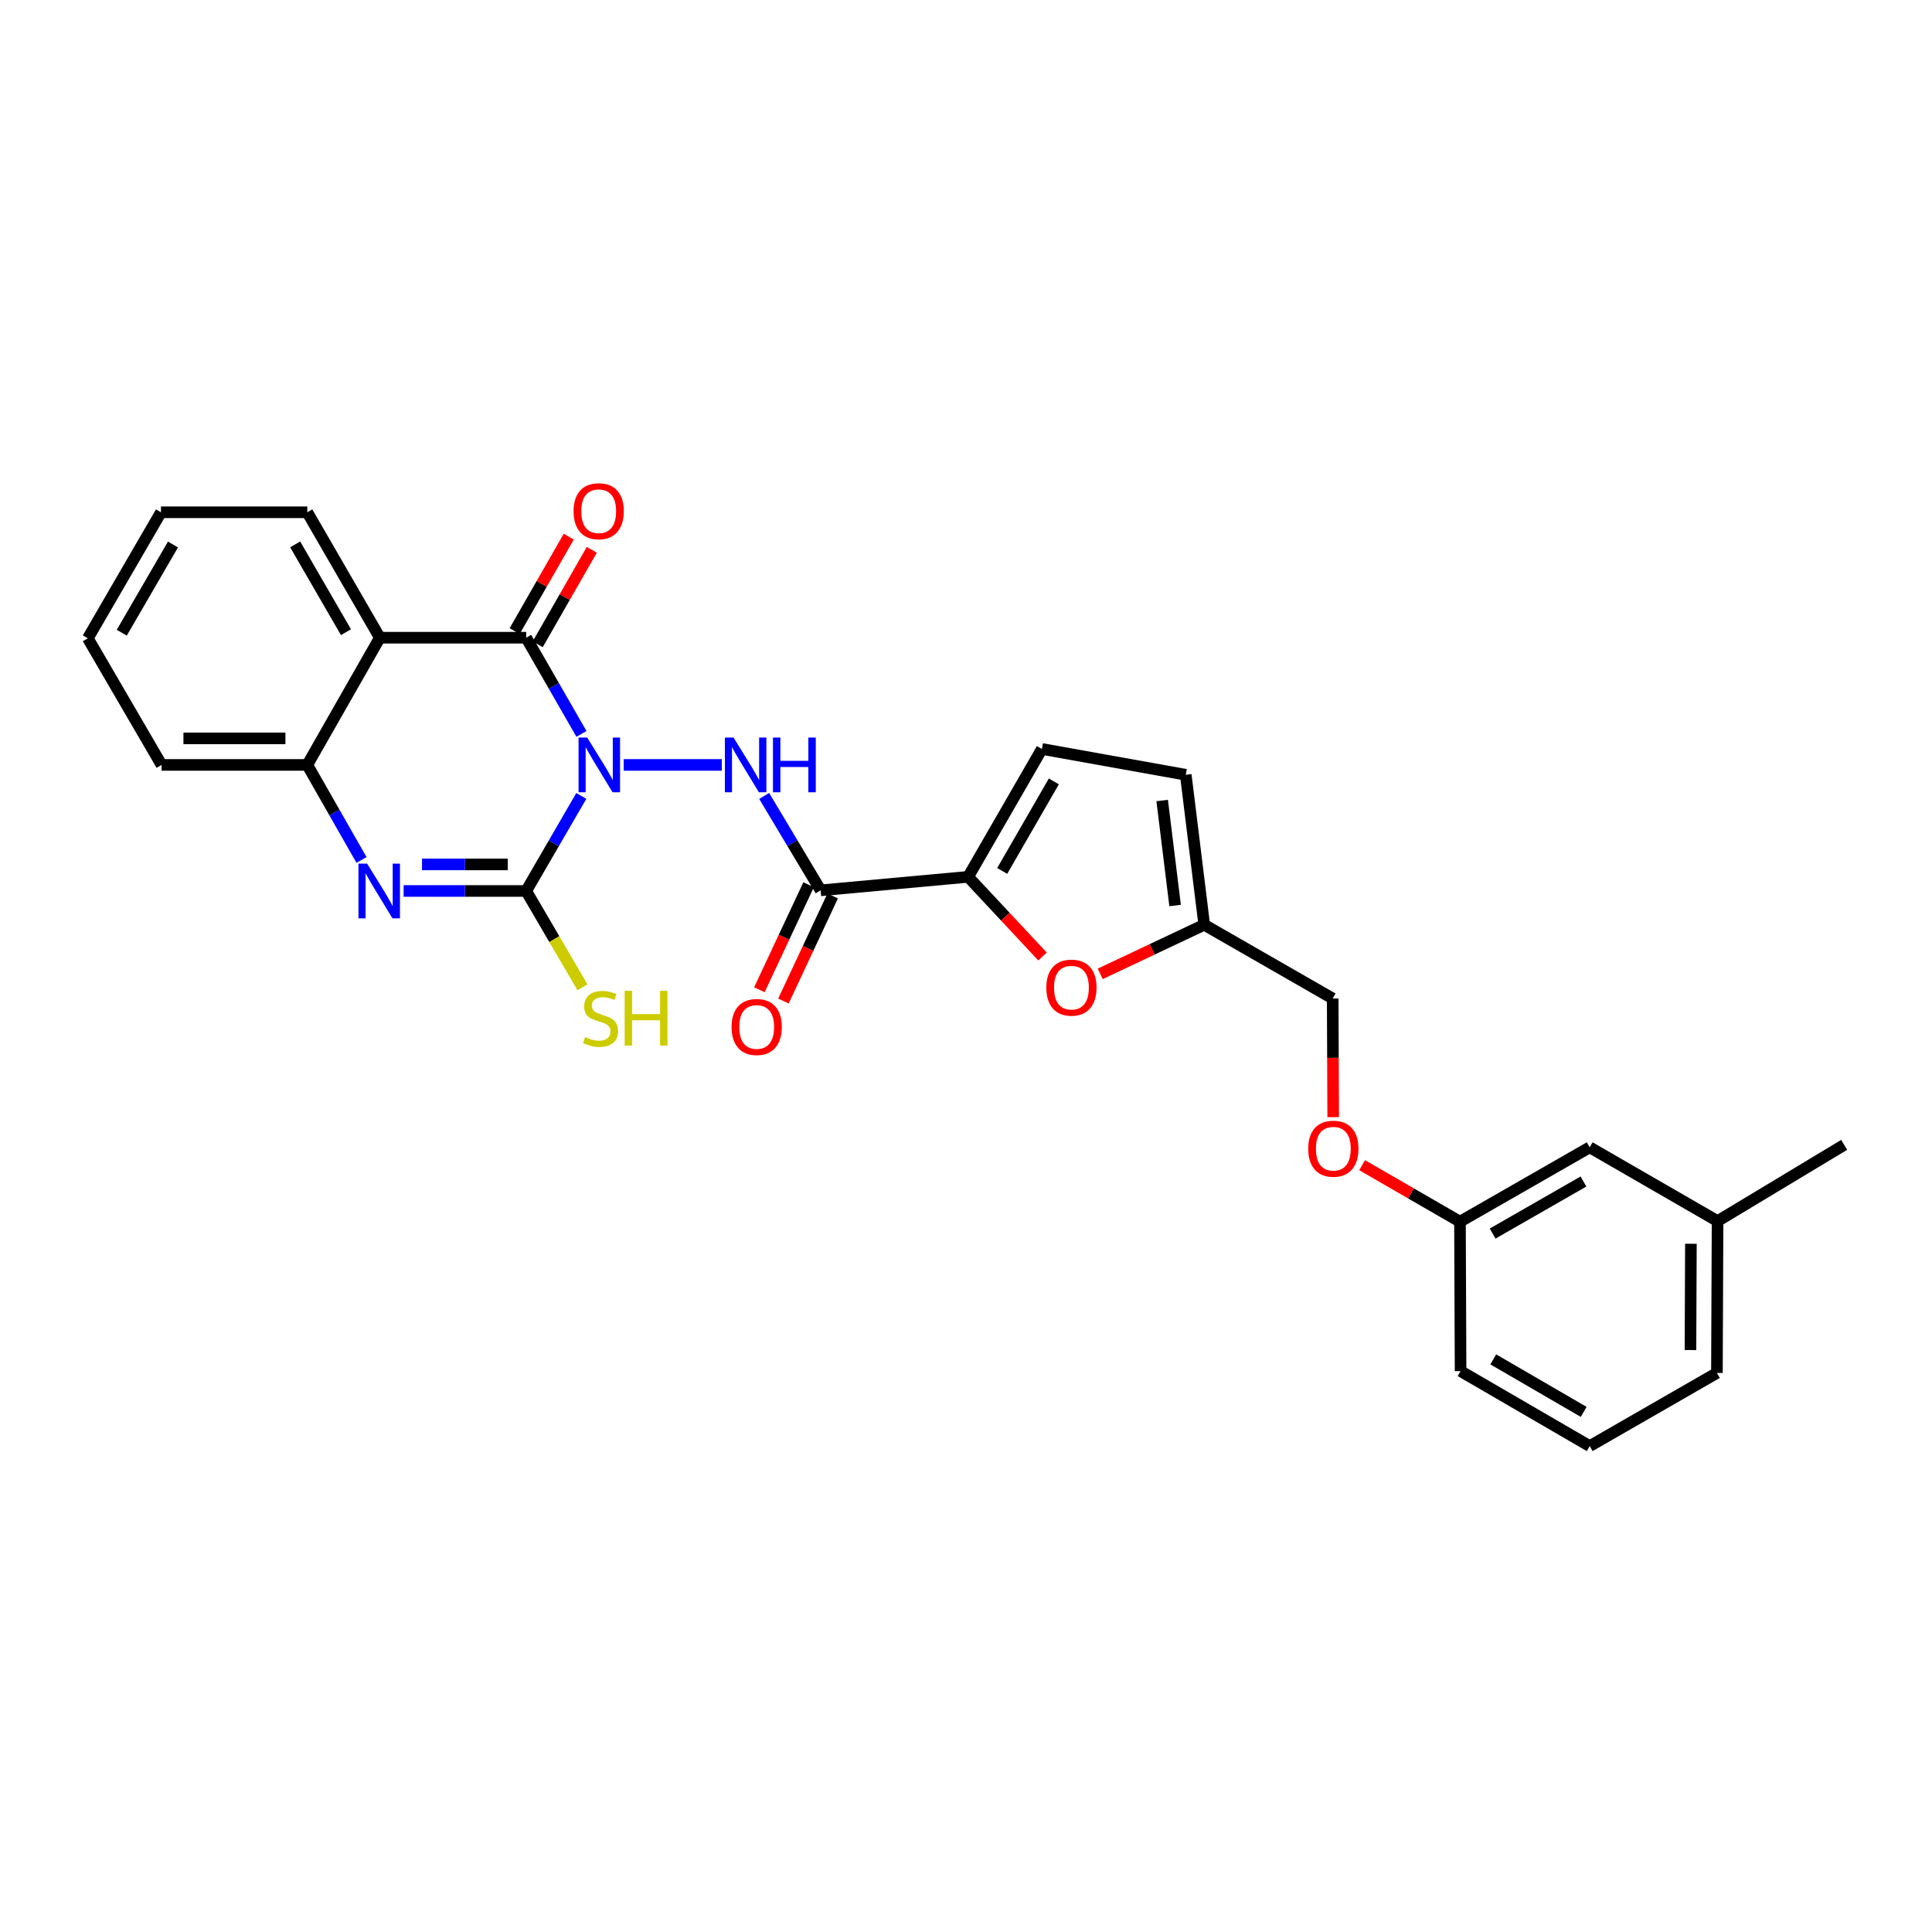 <?xml version='1.0' encoding='iso-8859-1'?>
<svg version='1.1' baseProfile='full'
              xmlns='http://www.w3.org/2000/svg'
                      xmlns:rdkit='http://www.rdkit.org/xml'
                      xmlns:xlink='http://www.w3.org/1999/xlink'
                  xml:space='preserve'
width='1000px' height='1000px' viewBox='0 0 1000 1000'>
<!-- END OF HEADER -->
<rect style='opacity:1.0;fill:#FFFFFF;stroke:none' width='1000' height='1000' x='0' y='0'> </rect>
<path class='bond-0' d='M 300.888,411.969 L 286.617,436.568' style='fill:none;fill-rule:evenodd;stroke:#0000FF;stroke-width:6px;stroke-linecap:butt;stroke-linejoin:miter;stroke-opacity:1' />
<path class='bond-0' d='M 286.617,436.568 L 272.345,461.166' style='fill:none;fill-rule:evenodd;stroke:#000000;stroke-width:6px;stroke-linecap:butt;stroke-linejoin:miter;stroke-opacity:1' />
<path class='bond-1' d='M 300.966,379.865 L 286.656,354.971' style='fill:none;fill-rule:evenodd;stroke:#0000FF;stroke-width:6px;stroke-linecap:butt;stroke-linejoin:miter;stroke-opacity:1' />
<path class='bond-1' d='M 286.656,354.971 L 272.345,330.077' style='fill:none;fill-rule:evenodd;stroke:#000000;stroke-width:6px;stroke-linecap:butt;stroke-linejoin:miter;stroke-opacity:1' />
<path class='bond-3' d='M 322.831,395.923 L 373.622,395.923' style='fill:none;fill-rule:evenodd;stroke:#0000FF;stroke-width:6px;stroke-linecap:butt;stroke-linejoin:miter;stroke-opacity:1' />
<path class='bond-2' d='M 272.345,461.166 L 240.631,461.166' style='fill:none;fill-rule:evenodd;stroke:#000000;stroke-width:6px;stroke-linecap:butt;stroke-linejoin:miter;stroke-opacity:1' />
<path class='bond-2' d='M 240.631,461.166 L 208.917,461.166' style='fill:none;fill-rule:evenodd;stroke:#0000FF;stroke-width:6px;stroke-linecap:butt;stroke-linejoin:miter;stroke-opacity:1' />
<path class='bond-2' d='M 262.831,447.421 L 240.631,447.421' style='fill:none;fill-rule:evenodd;stroke:#000000;stroke-width:6px;stroke-linecap:butt;stroke-linejoin:miter;stroke-opacity:1' />
<path class='bond-2' d='M 240.631,447.421 L 218.431,447.421' style='fill:none;fill-rule:evenodd;stroke:#0000FF;stroke-width:6px;stroke-linecap:butt;stroke-linejoin:miter;stroke-opacity:1' />
<path class='bond-14' d='M 272.345,461.166 L 286.92,486.099' style='fill:none;fill-rule:evenodd;stroke:#000000;stroke-width:6px;stroke-linecap:butt;stroke-linejoin:miter;stroke-opacity:1' />
<path class='bond-14' d='M 286.92,486.099 L 301.494,511.033' style='fill:none;fill-rule:evenodd;stroke:#CCCC00;stroke-width:6px;stroke-linecap:butt;stroke-linejoin:miter;stroke-opacity:1' />
<path class='bond-4' d='M 272.345,330.077 L 196.603,330.077' style='fill:none;fill-rule:evenodd;stroke:#000000;stroke-width:6px;stroke-linecap:butt;stroke-linejoin:miter;stroke-opacity:1' />
<path class='bond-12' d='M 278.309,333.492 L 292.312,309.039' style='fill:none;fill-rule:evenodd;stroke:#000000;stroke-width:6px;stroke-linecap:butt;stroke-linejoin:miter;stroke-opacity:1' />
<path class='bond-12' d='M 292.312,309.039 L 306.315,284.585' style='fill:none;fill-rule:evenodd;stroke:#FF0000;stroke-width:6px;stroke-linecap:butt;stroke-linejoin:miter;stroke-opacity:1' />
<path class='bond-12' d='M 266.382,326.662 L 280.384,302.209' style='fill:none;fill-rule:evenodd;stroke:#000000;stroke-width:6px;stroke-linecap:butt;stroke-linejoin:miter;stroke-opacity:1' />
<path class='bond-12' d='M 280.384,302.209 L 294.387,277.755' style='fill:none;fill-rule:evenodd;stroke:#FF0000;stroke-width:6px;stroke-linecap:butt;stroke-linejoin:miter;stroke-opacity:1' />
<path class='bond-7' d='M 187.124,445.128 L 173.086,420.526' style='fill:none;fill-rule:evenodd;stroke:#0000FF;stroke-width:6px;stroke-linecap:butt;stroke-linejoin:miter;stroke-opacity:1' />
<path class='bond-7' d='M 173.086,420.526 L 159.049,395.923' style='fill:none;fill-rule:evenodd;stroke:#000000;stroke-width:6px;stroke-linecap:butt;stroke-linejoin:miter;stroke-opacity:1' />
<path class='bond-5' d='M 395.539,411.974 L 410.15,436.406' style='fill:none;fill-rule:evenodd;stroke:#0000FF;stroke-width:6px;stroke-linecap:butt;stroke-linejoin:miter;stroke-opacity:1' />
<path class='bond-5' d='M 410.15,436.406 L 424.762,460.838' style='fill:none;fill-rule:evenodd;stroke:#000000;stroke-width:6px;stroke-linecap:butt;stroke-linejoin:miter;stroke-opacity:1' />
<path class='bond-18' d='M 196.603,330.077 L 159.049,265.155' style='fill:none;fill-rule:evenodd;stroke:#000000;stroke-width:6px;stroke-linecap:butt;stroke-linejoin:miter;stroke-opacity:1' />
<path class='bond-18' d='M 179.072,327.221 L 152.784,281.776' style='fill:none;fill-rule:evenodd;stroke:#000000;stroke-width:6px;stroke-linecap:butt;stroke-linejoin:miter;stroke-opacity:1' />
<path class='bond-28' d='M 196.603,330.077 L 159.049,395.923' style='fill:none;fill-rule:evenodd;stroke:#000000;stroke-width:6px;stroke-linecap:butt;stroke-linejoin:miter;stroke-opacity:1' />
<path class='bond-6' d='M 424.762,460.838 L 501.107,453.851' style='fill:none;fill-rule:evenodd;stroke:#000000;stroke-width:6px;stroke-linecap:butt;stroke-linejoin:miter;stroke-opacity:1' />
<path class='bond-13' d='M 418.539,457.922 L 405.799,485.107' style='fill:none;fill-rule:evenodd;stroke:#000000;stroke-width:6px;stroke-linecap:butt;stroke-linejoin:miter;stroke-opacity:1' />
<path class='bond-13' d='M 405.799,485.107 L 393.06,512.293' style='fill:none;fill-rule:evenodd;stroke:#FF0000;stroke-width:6px;stroke-linecap:butt;stroke-linejoin:miter;stroke-opacity:1' />
<path class='bond-13' d='M 430.985,463.754 L 418.246,490.939' style='fill:none;fill-rule:evenodd;stroke:#000000;stroke-width:6px;stroke-linecap:butt;stroke-linejoin:miter;stroke-opacity:1' />
<path class='bond-13' d='M 418.246,490.939 L 405.507,518.125' style='fill:none;fill-rule:evenodd;stroke:#FF0000;stroke-width:6px;stroke-linecap:butt;stroke-linejoin:miter;stroke-opacity:1' />
<path class='bond-8' d='M 501.107,453.851 L 520.362,474.472' style='fill:none;fill-rule:evenodd;stroke:#000000;stroke-width:6px;stroke-linecap:butt;stroke-linejoin:miter;stroke-opacity:1' />
<path class='bond-8' d='M 520.362,474.472 L 539.616,495.093' style='fill:none;fill-rule:evenodd;stroke:#FF0000;stroke-width:6px;stroke-linecap:butt;stroke-linejoin:miter;stroke-opacity:1' />
<path class='bond-9' d='M 501.107,453.851 L 539.288,387.661' style='fill:none;fill-rule:evenodd;stroke:#000000;stroke-width:6px;stroke-linecap:butt;stroke-linejoin:miter;stroke-opacity:1' />
<path class='bond-9' d='M 518.74,450.79 L 545.467,404.457' style='fill:none;fill-rule:evenodd;stroke:#000000;stroke-width:6px;stroke-linecap:butt;stroke-linejoin:miter;stroke-opacity:1' />
<path class='bond-21' d='M 159.049,395.923 L 83.635,395.923' style='fill:none;fill-rule:evenodd;stroke:#000000;stroke-width:6px;stroke-linecap:butt;stroke-linejoin:miter;stroke-opacity:1' />
<path class='bond-21' d='M 147.737,382.178 L 94.947,382.178' style='fill:none;fill-rule:evenodd;stroke:#000000;stroke-width:6px;stroke-linecap:butt;stroke-linejoin:miter;stroke-opacity:1' />
<path class='bond-10' d='M 569.475,504.077 L 596.391,491.365' style='fill:none;fill-rule:evenodd;stroke:#FF0000;stroke-width:6px;stroke-linecap:butt;stroke-linejoin:miter;stroke-opacity:1' />
<path class='bond-10' d='M 596.391,491.365 L 623.307,478.653' style='fill:none;fill-rule:evenodd;stroke:#000000;stroke-width:6px;stroke-linecap:butt;stroke-linejoin:miter;stroke-opacity:1' />
<path class='bond-11' d='M 539.288,387.661 L 613.747,401.024' style='fill:none;fill-rule:evenodd;stroke:#000000;stroke-width:6px;stroke-linecap:butt;stroke-linejoin:miter;stroke-opacity:1' />
<path class='bond-16' d='M 623.307,478.653 L 689.802,516.833' style='fill:none;fill-rule:evenodd;stroke:#000000;stroke-width:6px;stroke-linecap:butt;stroke-linejoin:miter;stroke-opacity:1' />
<path class='bond-30' d='M 623.307,478.653 L 613.747,401.024' style='fill:none;fill-rule:evenodd;stroke:#000000;stroke-width:6px;stroke-linecap:butt;stroke-linejoin:miter;stroke-opacity:1' />
<path class='bond-30' d='M 608.232,468.688 L 601.539,414.349' style='fill:none;fill-rule:evenodd;stroke:#000000;stroke-width:6px;stroke-linecap:butt;stroke-linejoin:miter;stroke-opacity:1' />
<path class='bond-15' d='M 690.062,578.231 L 689.932,547.532' style='fill:none;fill-rule:evenodd;stroke:#FF0000;stroke-width:6px;stroke-linecap:butt;stroke-linejoin:miter;stroke-opacity:1' />
<path class='bond-15' d='M 689.932,547.532 L 689.802,516.833' style='fill:none;fill-rule:evenodd;stroke:#000000;stroke-width:6px;stroke-linecap:butt;stroke-linejoin:miter;stroke-opacity:1' />
<path class='bond-17' d='M 705.023,603.092 L 730.351,617.718' style='fill:none;fill-rule:evenodd;stroke:#FF0000;stroke-width:6px;stroke-linecap:butt;stroke-linejoin:miter;stroke-opacity:1' />
<path class='bond-17' d='M 730.351,617.718 L 755.679,632.344' style='fill:none;fill-rule:evenodd;stroke:#000000;stroke-width:6px;stroke-linecap:butt;stroke-linejoin:miter;stroke-opacity:1' />
<path class='bond-19' d='M 755.679,632.344 L 822.831,593.851' style='fill:none;fill-rule:evenodd;stroke:#000000;stroke-width:6px;stroke-linecap:butt;stroke-linejoin:miter;stroke-opacity:1' />
<path class='bond-19' d='M 772.587,638.495 L 819.594,611.549' style='fill:none;fill-rule:evenodd;stroke:#000000;stroke-width:6px;stroke-linecap:butt;stroke-linejoin:miter;stroke-opacity:1' />
<path class='bond-23' d='M 755.679,632.344 L 755.992,709.675' style='fill:none;fill-rule:evenodd;stroke:#000000;stroke-width:6px;stroke-linecap:butt;stroke-linejoin:miter;stroke-opacity:1' />
<path class='bond-26' d='M 159.049,265.155 L 83.322,265.155' style='fill:none;fill-rule:evenodd;stroke:#000000;stroke-width:6px;stroke-linecap:butt;stroke-linejoin:miter;stroke-opacity:1' />
<path class='bond-20' d='M 822.831,593.851 L 889.005,632.039' style='fill:none;fill-rule:evenodd;stroke:#000000;stroke-width:6px;stroke-linecap:butt;stroke-linejoin:miter;stroke-opacity:1' />
<path class='bond-25' d='M 889.005,632.039 L 954.545,592.575' style='fill:none;fill-rule:evenodd;stroke:#000000;stroke-width:6px;stroke-linecap:butt;stroke-linejoin:miter;stroke-opacity:1' />
<path class='bond-31' d='M 889.005,632.039 L 888.677,710.629' style='fill:none;fill-rule:evenodd;stroke:#000000;stroke-width:6px;stroke-linecap:butt;stroke-linejoin:miter;stroke-opacity:1' />
<path class='bond-31' d='M 875.211,643.77 L 874.981,698.783' style='fill:none;fill-rule:evenodd;stroke:#000000;stroke-width:6px;stroke-linecap:butt;stroke-linejoin:miter;stroke-opacity:1' />
<path class='bond-27' d='M 83.635,395.923 L 45.455,330.383' style='fill:none;fill-rule:evenodd;stroke:#000000;stroke-width:6px;stroke-linecap:butt;stroke-linejoin:miter;stroke-opacity:1' />
<path class='bond-22' d='M 822.831,748.497 L 755.992,709.675' style='fill:none;fill-rule:evenodd;stroke:#000000;stroke-width:6px;stroke-linecap:butt;stroke-linejoin:miter;stroke-opacity:1' />
<path class='bond-22' d='M 819.708,730.788 L 772.921,703.612' style='fill:none;fill-rule:evenodd;stroke:#000000;stroke-width:6px;stroke-linecap:butt;stroke-linejoin:miter;stroke-opacity:1' />
<path class='bond-24' d='M 822.831,748.497 L 888.677,710.629' style='fill:none;fill-rule:evenodd;stroke:#000000;stroke-width:6px;stroke-linecap:butt;stroke-linejoin:miter;stroke-opacity:1' />
<path class='bond-29' d='M 83.322,265.155 L 45.455,330.383' style='fill:none;fill-rule:evenodd;stroke:#000000;stroke-width:6px;stroke-linecap:butt;stroke-linejoin:miter;stroke-opacity:1' />
<path class='bond-29' d='M 89.529,281.84 L 63.022,327.5' style='fill:none;fill-rule:evenodd;stroke:#000000;stroke-width:6px;stroke-linecap:butt;stroke-linejoin:miter;stroke-opacity:1' />
<path  class='atom-0' d='M 303.938 381.763
L 313.218 396.763
Q 314.138 398.243, 315.618 400.923
Q 317.098 403.603, 317.178 403.763
L 317.178 381.763
L 320.938 381.763
L 320.938 410.083
L 317.058 410.083
L 307.098 393.683
Q 305.938 391.763, 304.698 389.563
Q 303.498 387.363, 303.138 386.683
L 303.138 410.083
L 299.458 410.083
L 299.458 381.763
L 303.938 381.763
' fill='#0000FF'/>
<path  class='atom-3' d='M 190.015 447.006
L 199.295 462.006
Q 200.215 463.486, 201.695 466.166
Q 203.175 468.846, 203.255 469.006
L 203.255 447.006
L 207.015 447.006
L 207.015 475.326
L 203.135 475.326
L 193.175 458.926
Q 192.015 457.006, 190.775 454.806
Q 189.575 452.606, 189.215 451.926
L 189.215 475.326
L 185.535 475.326
L 185.535 447.006
L 190.015 447.006
' fill='#0000FF'/>
<path  class='atom-4' d='M 379.68 381.763
L 388.96 396.763
Q 389.88 398.243, 391.36 400.923
Q 392.84 403.603, 392.92 403.763
L 392.92 381.763
L 396.68 381.763
L 396.68 410.083
L 392.8 410.083
L 382.84 393.683
Q 381.68 391.763, 380.44 389.563
Q 379.24 387.363, 378.88 386.683
L 378.88 410.083
L 375.2 410.083
L 375.2 381.763
L 379.68 381.763
' fill='#0000FF'/>
<path  class='atom-4' d='M 400.08 381.763
L 403.92 381.763
L 403.92 393.803
L 418.4 393.803
L 418.4 381.763
L 422.24 381.763
L 422.24 410.083
L 418.4 410.083
L 418.4 397.003
L 403.92 397.003
L 403.92 410.083
L 400.08 410.083
L 400.08 381.763
' fill='#0000FF'/>
<path  class='atom-9' d='M 541.575 511.194
Q 541.575 504.394, 544.935 500.594
Q 548.295 496.794, 554.575 496.794
Q 560.855 496.794, 564.215 500.594
Q 567.575 504.394, 567.575 511.194
Q 567.575 518.074, 564.175 521.994
Q 560.775 525.874, 554.575 525.874
Q 548.335 525.874, 544.935 521.994
Q 541.575 518.114, 541.575 511.194
M 554.575 522.674
Q 558.895 522.674, 561.215 519.794
Q 563.575 516.874, 563.575 511.194
Q 563.575 505.634, 561.215 502.834
Q 558.895 499.994, 554.575 499.994
Q 550.255 499.994, 547.895 502.794
Q 545.575 505.594, 545.575 511.194
Q 545.575 516.914, 547.895 519.794
Q 550.255 522.674, 554.575 522.674
' fill='#FF0000'/>
<path  class='atom-13' d='M 296.884 264.602
Q 296.884 257.802, 300.244 254.002
Q 303.604 250.202, 309.884 250.202
Q 316.164 250.202, 319.524 254.002
Q 322.884 257.802, 322.884 264.602
Q 322.884 271.482, 319.484 275.402
Q 316.084 279.282, 309.884 279.282
Q 303.644 279.282, 300.244 275.402
Q 296.884 271.522, 296.884 264.602
M 309.884 276.082
Q 314.204 276.082, 316.524 273.202
Q 318.884 270.282, 318.884 264.602
Q 318.884 259.042, 316.524 256.242
Q 314.204 253.402, 309.884 253.402
Q 305.564 253.402, 303.204 256.202
Q 300.884 259.002, 300.884 264.602
Q 300.884 270.322, 303.204 273.202
Q 305.564 276.082, 309.884 276.082
' fill='#FF0000'/>
<path  class='atom-14' d='M 378.659 531.559
Q 378.659 524.759, 382.019 520.959
Q 385.379 517.159, 391.659 517.159
Q 397.939 517.159, 401.299 520.959
Q 404.659 524.759, 404.659 531.559
Q 404.659 538.439, 401.259 542.359
Q 397.859 546.239, 391.659 546.239
Q 385.419 546.239, 382.019 542.359
Q 378.659 538.479, 378.659 531.559
M 391.659 543.039
Q 395.979 543.039, 398.299 540.159
Q 400.659 537.239, 400.659 531.559
Q 400.659 525.999, 398.299 523.199
Q 395.979 520.359, 391.659 520.359
Q 387.339 520.359, 384.979 523.159
Q 382.659 525.959, 382.659 531.559
Q 382.659 537.279, 384.979 540.159
Q 387.339 543.039, 391.659 543.039
' fill='#FF0000'/>
<path  class='atom-15' d='M 302.839 536.78
Q 303.159 536.9, 304.479 537.46
Q 305.799 538.02, 307.239 538.38
Q 308.719 538.7, 310.159 538.7
Q 312.839 538.7, 314.399 537.42
Q 315.959 536.1, 315.959 533.82
Q 315.959 532.26, 315.159 531.3
Q 314.399 530.34, 313.199 529.82
Q 311.999 529.3, 309.999 528.7
Q 307.479 527.94, 305.959 527.22
Q 304.479 526.5, 303.399 524.98
Q 302.359 523.46, 302.359 520.9
Q 302.359 517.34, 304.759 515.14
Q 307.199 512.94, 311.999 512.94
Q 315.279 512.94, 318.999 514.5
L 318.079 517.58
Q 314.679 516.18, 312.119 516.18
Q 309.359 516.18, 307.839 517.34
Q 306.319 518.46, 306.359 520.42
Q 306.359 521.94, 307.119 522.86
Q 307.919 523.78, 309.039 524.3
Q 310.199 524.82, 312.119 525.42
Q 314.679 526.22, 316.199 527.02
Q 317.719 527.82, 318.799 529.46
Q 319.919 531.06, 319.919 533.82
Q 319.919 537.74, 317.279 539.86
Q 314.679 541.94, 310.319 541.94
Q 307.799 541.94, 305.879 541.38
Q 303.999 540.86, 301.759 539.94
L 302.839 536.78
' fill='#CCCC00'/>
<path  class='atom-15' d='M 323.319 512.86
L 327.159 512.86
L 327.159 524.9
L 341.639 524.9
L 341.639 512.86
L 345.479 512.86
L 345.479 541.18
L 341.639 541.18
L 341.639 528.1
L 327.159 528.1
L 327.159 541.18
L 323.319 541.18
L 323.319 512.86
' fill='#CCCC00'/>
<path  class='atom-16' d='M 677.131 594.572
Q 677.131 587.772, 680.491 583.972
Q 683.851 580.172, 690.131 580.172
Q 696.411 580.172, 699.771 583.972
Q 703.131 587.772, 703.131 594.572
Q 703.131 601.452, 699.731 605.372
Q 696.331 609.252, 690.131 609.252
Q 683.891 609.252, 680.491 605.372
Q 677.131 601.492, 677.131 594.572
M 690.131 606.052
Q 694.451 606.052, 696.771 603.172
Q 699.131 600.252, 699.131 594.572
Q 699.131 589.012, 696.771 586.212
Q 694.451 583.372, 690.131 583.372
Q 685.811 583.372, 683.451 586.172
Q 681.131 588.972, 681.131 594.572
Q 681.131 600.292, 683.451 603.172
Q 685.811 606.052, 690.131 606.052
' fill='#FF0000'/>
</svg>
